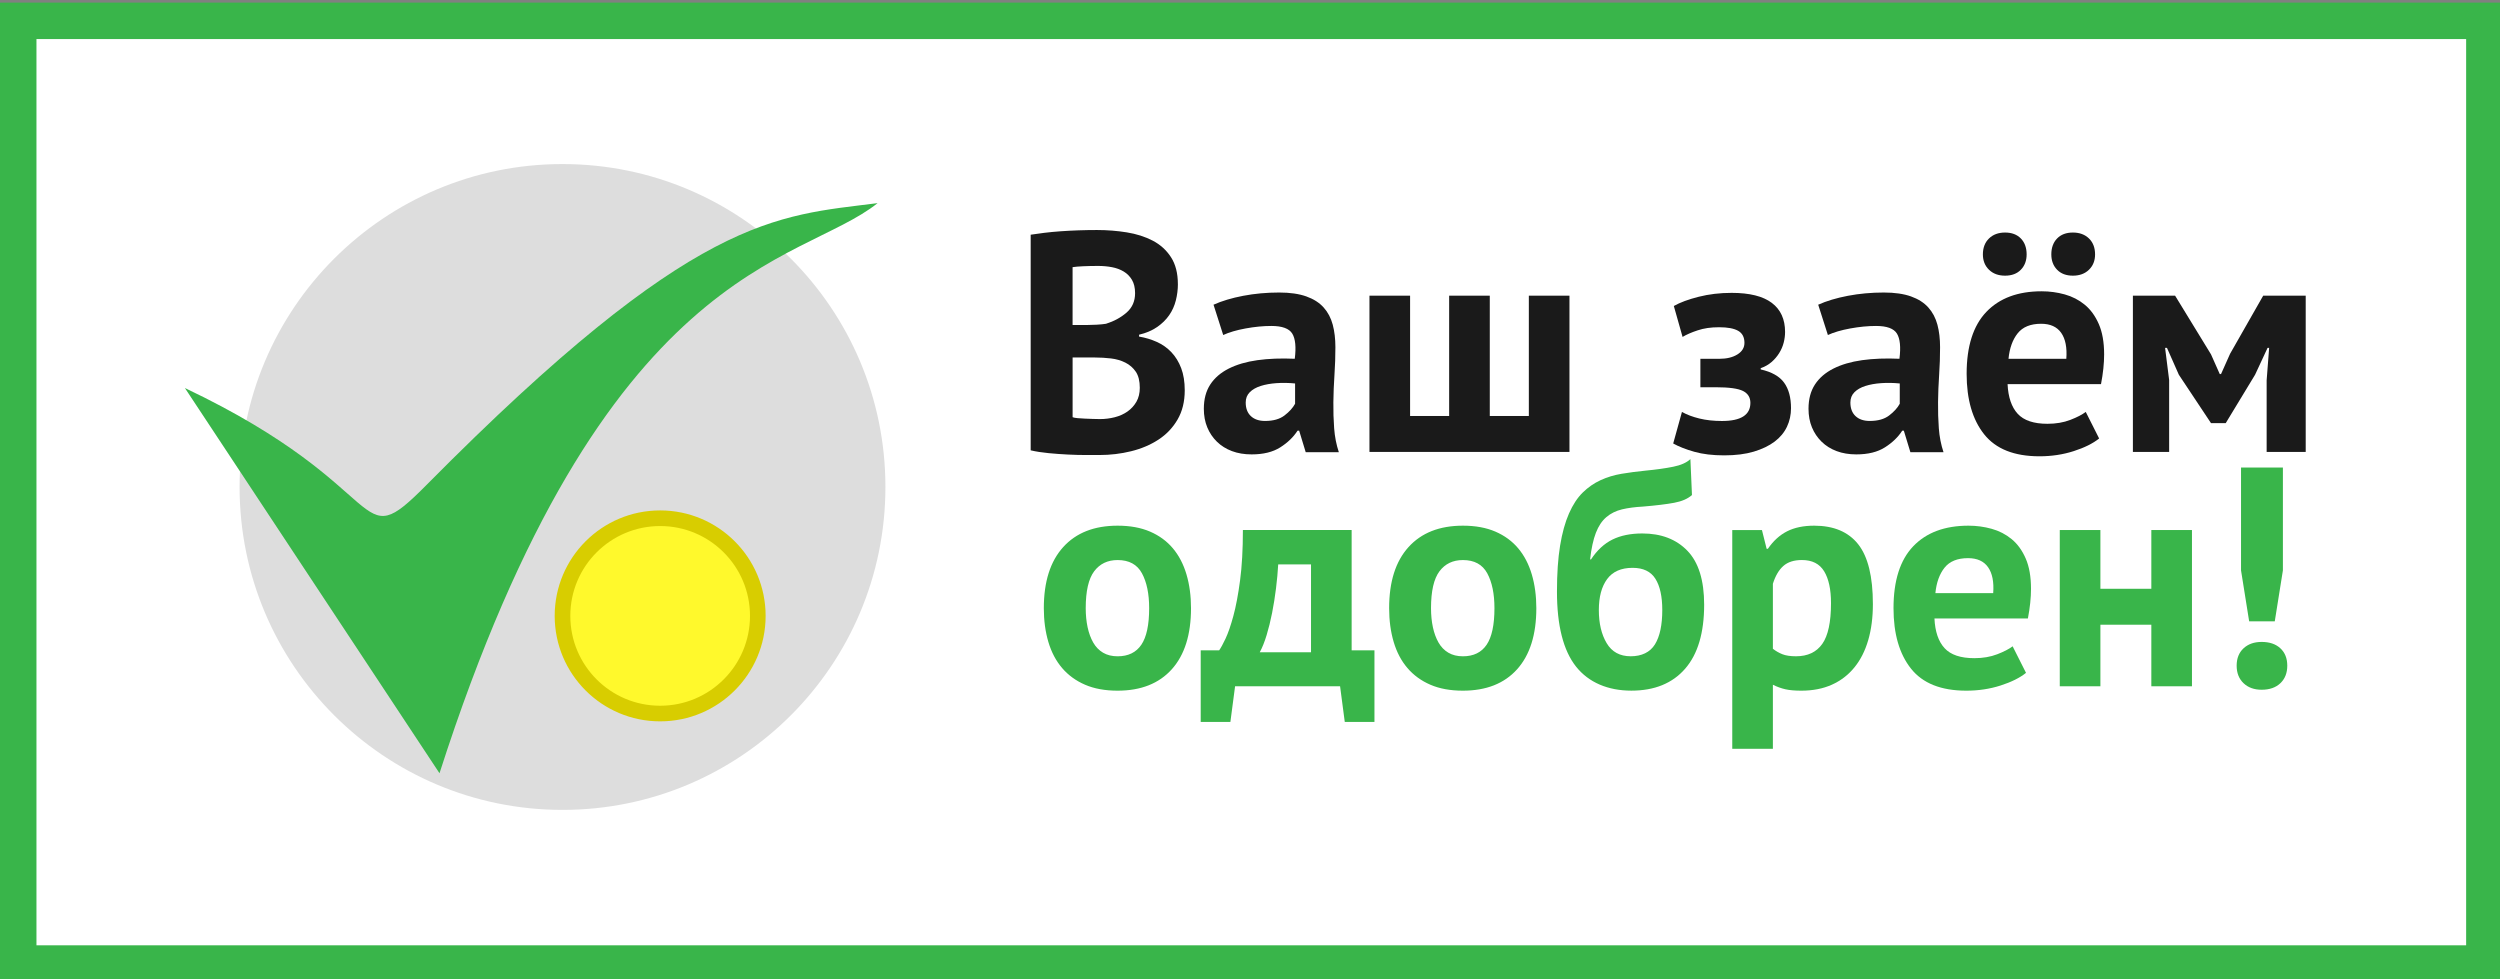 <svg width="960" height="376" viewBox="0 0 960 376" fill="none" xmlns="http://www.w3.org/2000/svg">
<rect x="0" y="0" width="960" height="376" fill="#808080" stroke="none"/>
<g clip-path="url(#clip0_6348_1229)">
<path d="M954 8H7V370H954V8Z" fill="white" stroke="#39B54A" stroke-width="14" stroke-miterlimit="10"/>
<path d="M452.311 109.088C452.311 111.168 452.051 113.248 451.531 115.328C451.011 117.408 450.161 119.308 448.971 121.028C447.781 122.748 446.231 124.268 444.321 125.588C442.411 126.908 440.101 127.888 437.401 128.528V129.248C439.791 129.648 442.061 130.328 444.201 131.288C446.351 132.248 448.221 133.568 449.811 135.248C451.401 136.928 452.661 138.968 453.571 141.368C454.481 143.768 454.941 146.608 454.941 149.888C454.941 154.208 454.021 157.948 452.181 161.108C450.341 164.268 447.881 166.848 444.801 168.848C441.721 170.848 438.221 172.328 434.301 173.288C430.381 174.248 426.341 174.728 422.181 174.728H416.961C414.841 174.728 412.561 174.668 410.121 174.548C407.681 174.428 405.201 174.248 402.681 174.008C400.161 173.768 397.861 173.408 395.781 172.928V90.128C397.301 89.888 399.041 89.648 401.001 89.408C402.961 89.168 405.061 88.968 407.301 88.808C409.541 88.648 411.841 88.528 414.201 88.448C416.561 88.368 418.901 88.328 421.221 88.328C425.141 88.328 428.961 88.628 432.681 89.228C436.401 89.828 439.721 90.888 442.641 92.408C445.561 93.928 447.901 96.048 449.661 98.768C451.421 101.488 452.301 104.928 452.301 109.088H452.311ZM417.151 124.808C418.271 124.808 419.571 124.768 421.051 124.688C422.531 124.608 423.751 124.488 424.711 124.328C427.751 123.378 430.371 121.958 432.571 120.058C434.771 118.158 435.871 115.668 435.871 112.578C435.871 110.518 435.471 108.818 434.671 107.468C433.871 106.118 432.811 105.048 431.491 104.258C430.171 103.468 428.671 102.918 426.991 102.598C425.311 102.278 423.551 102.118 421.711 102.118C419.631 102.118 417.711 102.158 415.951 102.238C414.191 102.318 412.831 102.438 411.871 102.588V124.798H417.151V124.808ZM422.361 160.928C424.321 160.928 426.231 160.688 428.071 160.218C429.921 159.748 431.551 159.008 432.961 158.018C434.371 157.028 435.511 155.778 436.381 154.278C437.241 152.778 437.681 150.988 437.681 148.928C437.681 146.318 437.171 144.258 436.151 142.748C435.131 141.248 433.791 140.078 432.141 139.248C430.491 138.418 428.651 137.878 426.601 137.638C424.561 137.398 422.521 137.278 420.481 137.278H411.881V160.208C412.271 160.368 412.901 160.488 413.761 160.568C414.621 160.648 415.541 160.708 416.531 160.748C417.511 160.788 418.531 160.828 419.591 160.868C420.651 160.908 421.571 160.928 422.361 160.928Z" fill="#1A1A1A"/>
<path d="M465.993 117.008C469.193 115.568 472.993 114.428 477.393 113.588C481.793 112.748 486.393 112.328 491.193 112.328C495.353 112.328 498.833 112.828 501.633 113.828C504.433 114.828 506.653 116.248 508.293 118.088C509.933 119.928 511.093 122.128 511.773 124.688C512.453 127.248 512.793 130.128 512.793 133.328C512.793 136.848 512.673 140.388 512.433 143.948C512.193 147.508 512.053 151.008 512.013 154.448C511.973 157.888 512.073 161.228 512.313 164.468C512.553 167.708 513.153 170.768 514.113 173.648H501.393L498.873 165.368H498.273C496.673 167.848 494.453 169.988 491.613 171.788C488.773 173.588 485.113 174.488 480.633 174.488C477.833 174.488 475.313 174.068 473.073 173.228C470.833 172.388 468.913 171.188 467.313 169.628C465.713 168.068 464.473 166.228 463.593 164.108C462.713 161.988 462.273 159.608 462.273 156.968C462.273 153.288 463.093 150.188 464.733 147.668C466.373 145.148 468.733 143.108 471.813 141.548C474.893 139.988 478.573 138.908 482.853 138.308C487.133 137.708 491.913 137.528 497.193 137.768C497.753 133.288 497.433 130.068 496.233 128.108C495.033 126.148 492.353 125.168 488.193 125.168C485.073 125.168 481.773 125.488 478.293 126.128C474.813 126.768 471.953 127.608 469.713 128.648L465.993 117.008ZM485.793 161.648C488.913 161.648 491.393 160.948 493.233 159.548C495.073 158.148 496.433 156.648 497.313 155.048V147.248C494.833 147.008 492.453 146.968 490.173 147.128C487.893 147.288 485.873 147.648 484.113 148.208C482.353 148.768 480.953 149.568 479.913 150.608C478.873 151.648 478.353 152.968 478.353 154.568C478.353 156.808 479.013 158.548 480.333 159.788C481.653 161.028 483.473 161.648 485.793 161.648Z" fill="#1A1A1A"/>
<path d="M525.875 173.539V113.539H541.475V159.739H556.475V113.539H572.075V159.739H587.075V113.539H602.675V173.539H525.875Z" fill="#1A1A1A"/>
<path d="M652.948 148.701V137.781H660.268C663.068 137.781 665.368 137.221 667.168 136.101C668.968 134.981 669.868 133.501 669.868 131.661C669.868 129.501 669.068 127.961 667.468 127.041C665.868 126.121 663.428 125.661 660.148 125.661C656.868 125.661 654.268 126.061 651.868 126.861C649.468 127.661 647.548 128.501 646.108 129.381L642.748 117.501C645.148 116.141 648.328 114.961 652.288 113.961C656.248 112.961 660.468 112.461 664.948 112.461C671.828 112.461 676.968 113.741 680.368 116.301C683.768 118.861 685.468 122.581 685.468 127.461C685.468 128.821 685.288 130.201 684.928 131.601C684.568 133.001 683.988 134.341 683.188 135.621C682.388 136.901 681.408 138.041 680.248 139.041C679.088 140.041 677.708 140.821 676.108 141.381V141.861C680.348 142.821 683.348 144.521 685.108 146.961C686.868 149.401 687.748 152.661 687.748 156.741C687.748 159.301 687.228 161.681 686.188 163.881C685.148 166.081 683.568 167.981 681.448 169.581C679.328 171.181 676.668 172.461 673.468 173.421C670.268 174.381 666.468 174.861 662.068 174.861C657.668 174.861 653.848 174.401 650.608 173.481C647.368 172.561 644.668 171.501 642.508 170.301L645.868 158.181C647.708 159.221 649.928 160.061 652.528 160.701C655.128 161.341 658.028 161.661 661.228 161.661C668.508 161.661 672.148 159.341 672.148 154.701C672.148 152.621 671.208 151.101 669.328 150.141C667.448 149.181 663.948 148.701 658.828 148.701H652.948Z" fill="#1A1A1A"/>
<path d="M698.189 117.008C701.389 115.568 705.189 114.428 709.589 113.588C713.989 112.748 718.589 112.328 723.389 112.328C727.549 112.328 731.029 112.828 733.829 113.828C736.629 114.828 738.849 116.248 740.489 118.088C742.129 119.928 743.289 122.128 743.969 124.688C744.649 127.248 744.989 130.128 744.989 133.328C744.989 136.848 744.869 140.388 744.629 143.948C744.389 147.508 744.249 151.008 744.209 154.448C744.169 157.888 744.269 161.228 744.509 164.468C744.749 167.708 745.349 170.768 746.309 173.648H733.589L731.069 165.368H730.469C728.869 167.848 726.649 169.988 723.809 171.788C720.969 173.588 717.309 174.488 712.829 174.488C710.029 174.488 707.509 174.068 705.269 173.228C703.029 172.388 701.109 171.188 699.509 169.628C697.909 168.068 696.669 166.228 695.789 164.108C694.909 161.988 694.469 159.608 694.469 156.968C694.469 153.288 695.289 150.188 696.929 147.668C698.569 145.148 700.929 143.108 704.009 141.548C707.089 139.988 710.769 138.908 715.049 138.308C719.329 137.708 724.109 137.528 729.389 137.768C729.949 133.288 729.629 130.068 728.429 128.108C727.229 126.148 724.549 125.168 720.389 125.168C717.269 125.168 713.969 125.488 710.489 126.128C707.009 126.768 704.149 127.608 701.909 128.648L698.189 117.008ZM717.989 161.648C721.109 161.648 723.589 160.948 725.429 159.548C727.269 158.148 728.629 156.648 729.509 155.048V147.248C727.029 147.008 724.649 146.968 722.369 147.128C720.089 147.288 718.069 147.648 716.309 148.208C714.549 148.768 713.149 149.568 712.109 150.608C711.069 151.648 710.549 152.968 710.549 154.568C710.549 156.808 711.209 158.548 712.529 159.788C713.849 161.028 715.669 161.648 717.989 161.648Z" fill="#1A1A1A"/>
<path d="M806.068 168.377C803.668 170.297 800.407 171.917 796.287 173.237C792.167 174.557 787.788 175.217 783.148 175.217C773.468 175.217 766.387 172.397 761.907 166.757C757.427 161.117 755.188 153.377 755.188 143.537C755.188 132.977 757.707 125.057 762.747 119.777C767.787 114.497 774.867 111.857 783.987 111.857C787.027 111.857 789.987 112.257 792.867 113.057C795.747 113.857 798.307 115.177 800.547 117.017C802.787 118.857 804.588 121.337 805.948 124.457C807.308 127.577 807.987 131.457 807.987 136.097C807.987 137.777 807.888 139.577 807.688 141.497C807.487 143.417 807.187 145.417 806.787 147.497H770.907C771.147 152.537 772.437 156.337 774.797 158.897C777.147 161.457 780.957 162.737 786.217 162.737C789.487 162.737 792.418 162.237 795.008 161.237C797.598 160.237 799.567 159.217 800.927 158.177L806.068 168.377ZM761.427 97.697C761.427 95.137 762.208 93.097 763.768 91.577C765.328 90.057 767.388 89.297 769.948 89.297C772.508 89.297 774.528 90.057 776.008 91.577C777.488 93.097 778.227 95.137 778.227 97.697C778.227 100.097 777.488 102.057 776.008 103.577C774.528 105.097 772.508 105.857 769.948 105.857C767.388 105.857 765.328 105.097 763.768 103.577C762.208 102.057 761.427 100.097 761.427 97.697ZM783.797 124.327C779.737 124.327 776.737 125.547 774.787 127.987C772.837 130.427 771.668 133.687 771.268 137.767H793.467C793.787 133.447 793.127 130.127 791.497 127.807C789.867 125.487 787.297 124.327 783.797 124.327ZM787.708 97.697C787.708 95.137 788.447 93.097 789.927 91.577C791.407 90.057 793.427 89.297 795.987 89.297C798.547 89.297 800.607 90.057 802.167 91.577C803.727 93.097 804.508 95.137 804.508 97.697C804.508 100.097 803.727 102.057 802.167 103.577C800.607 105.097 798.547 105.857 795.987 105.857C793.427 105.857 791.407 105.097 789.927 103.577C788.447 102.057 787.708 100.097 787.708 97.697Z" fill="#1A1A1A"/>
<path d="M870.391 146.051L871.351 133.571H870.751L865.951 143.891L854.671 162.491H849.031L836.671 143.891L832.111 133.571H831.391L832.951 145.931V173.531H819.031V113.531H835.231L849.031 136.091L852.391 143.651H852.871L856.351 135.851L869.071 113.531H885.391V173.531H870.391V146.051Z" fill="#1A1A1A"/>
<path d="M400.828 233.539C400.828 223.379 403.308 215.559 408.268 210.079C413.228 204.599 420.188 201.859 429.148 201.859C433.948 201.859 438.108 202.619 441.628 204.139C445.148 205.659 448.068 207.799 450.388 210.559C452.708 213.319 454.448 216.659 455.608 220.579C456.768 224.499 457.348 228.819 457.348 233.539C457.348 243.699 454.888 251.519 449.968 256.999C445.048 262.479 438.108 265.219 429.148 265.219C424.348 265.219 420.188 264.459 416.668 262.939C413.148 261.419 410.208 259.279 407.848 256.519C405.488 253.759 403.728 250.419 402.568 246.499C401.408 242.579 400.828 238.259 400.828 233.539ZM416.918 233.539C416.918 236.179 417.158 238.619 417.638 240.859C418.118 243.099 418.838 245.059 419.798 246.739C420.758 248.419 422.018 249.719 423.578 250.639C425.138 251.559 426.998 252.019 429.158 252.019C433.238 252.019 436.278 250.539 438.278 247.579C440.278 244.619 441.278 239.939 441.278 233.539C441.278 228.019 440.358 223.559 438.518 220.159C436.678 216.759 433.558 215.059 429.158 215.059C425.318 215.059 422.318 216.499 420.158 219.379C417.998 222.259 416.918 226.979 416.918 233.539Z" fill="#39B54A"/>
<path d="M527.79 277.211H516.39L514.59 263.531H474.27L472.47 277.211H461.07V249.731H468.15C468.79 248.851 469.61 247.351 470.61 245.231C471.61 243.111 472.61 240.211 473.61 236.531C474.61 232.851 475.47 228.291 476.19 222.851C476.91 217.411 477.27 210.971 477.27 203.531H519.03V249.731H527.79V277.211ZM503.43 250.461V216.741H490.83C490.67 219.621 490.39 222.681 489.99 225.921C489.59 229.161 489.09 232.301 488.49 235.341C487.89 238.381 487.19 241.221 486.39 243.861C485.59 246.501 484.71 248.701 483.75 250.461H503.43Z" fill="#39B54A"/>
<path d="M533.43 233.539C533.43 223.379 535.91 215.559 540.87 210.079C545.83 204.599 552.79 201.859 561.75 201.859C566.55 201.859 570.71 202.619 574.23 204.139C577.75 205.659 580.67 207.799 582.99 210.559C585.31 213.319 587.05 216.659 588.21 220.579C589.37 224.499 589.95 228.819 589.95 233.539C589.95 243.699 587.49 251.519 582.57 256.999C577.65 262.479 570.71 265.219 561.75 265.219C556.95 265.219 552.79 264.459 549.27 262.939C545.75 261.419 542.81 259.279 540.45 256.519C538.09 253.759 536.33 250.419 535.17 246.499C534.01 242.579 533.43 238.259 533.43 233.539ZM549.51 233.539C549.51 236.179 549.75 238.619 550.23 240.859C550.71 243.099 551.43 245.059 552.39 246.739C553.35 248.419 554.61 249.719 556.17 250.639C557.73 251.559 559.59 252.019 561.75 252.019C565.83 252.019 568.87 250.539 570.87 247.579C572.87 244.619 573.87 239.939 573.87 233.539C573.87 228.019 572.95 223.559 571.11 220.159C569.27 216.759 566.15 215.059 561.75 215.059C557.91 215.059 554.91 216.499 552.75 219.379C550.59 222.259 549.51 226.979 549.51 233.539Z" fill="#39B54A"/>
<path d="M610.955 214.809C613.275 211.289 616.015 208.749 619.175 207.189C622.335 205.629 626.155 204.849 630.635 204.849C637.915 204.849 643.695 207.069 647.975 211.509C652.255 215.949 654.395 222.849 654.395 232.209C654.395 243.009 651.955 251.209 647.075 256.809C642.195 262.409 635.315 265.209 626.435 265.209C617.555 265.209 610.075 262.129 605.195 255.969C600.315 249.809 597.875 240.209 597.875 227.169C597.875 220.289 598.275 214.409 599.075 209.529C599.875 204.649 601.015 200.529 602.495 197.169C603.975 193.809 605.735 191.129 607.775 189.129C609.815 187.129 612.095 185.549 614.615 184.389C617.135 183.229 619.835 182.409 622.715 181.929C625.595 181.449 628.635 181.049 631.835 180.729C635.995 180.329 639.555 179.829 642.515 179.229C645.475 178.629 647.675 177.649 649.115 176.289L649.715 190.089C648.115 191.529 645.835 192.519 642.875 193.069C639.915 193.619 635.915 194.109 630.875 194.529C627.835 194.689 625.155 195.049 622.835 195.599C620.515 196.159 618.515 197.149 616.835 198.579C615.155 200.009 613.815 202.019 612.815 204.609C611.815 207.189 611.075 210.589 610.595 214.809H610.955ZM613.955 234.249C613.955 239.369 614.955 243.609 616.955 246.969C618.955 250.329 622.035 252.009 626.195 252.009C630.355 252.009 633.615 250.489 635.495 247.449C637.375 244.409 638.315 240.009 638.315 234.249C638.315 229.049 637.435 225.049 635.675 222.249C633.915 219.449 630.995 218.049 626.915 218.049C622.515 218.049 619.255 219.489 617.135 222.369C615.015 225.249 613.955 229.209 613.955 234.249Z" fill="#39B54A"/>
<path d="M665.188 203.539H676.588L678.388 210.739H678.867C680.947 207.699 683.407 205.459 686.247 204.019C689.087 202.579 692.548 201.859 696.628 201.859C704.148 201.859 709.787 204.239 713.547 208.999C717.307 213.759 719.188 221.419 719.188 231.979C719.188 237.099 718.588 241.719 717.388 245.839C716.188 249.959 714.407 253.459 712.047 256.339C709.687 259.219 706.807 261.419 703.407 262.939C700.007 264.459 696.108 265.219 691.708 265.219C689.228 265.219 687.188 265.039 685.588 264.679C683.988 264.319 682.387 263.739 680.787 262.939V287.539H665.188V203.539ZM691.948 215.049C688.908 215.049 686.527 215.809 684.807 217.329C683.087 218.849 681.747 221.129 680.787 224.169V249.129C681.907 250.009 683.128 250.709 684.448 251.229C685.768 251.749 687.507 252.009 689.667 252.009C694.147 252.009 697.507 250.429 699.747 247.269C701.987 244.109 703.107 238.889 703.107 231.609C703.107 226.329 702.227 222.249 700.467 219.369C698.707 216.489 695.868 215.049 691.948 215.049Z" fill="#39B54A"/>
<path d="M777.989 258.379C775.589 260.299 772.329 261.919 768.209 263.239C764.089 264.559 759.709 265.219 755.069 265.219C745.389 265.219 738.309 262.399 733.829 256.759C729.349 251.119 727.109 243.379 727.109 233.539C727.109 222.979 729.629 215.059 734.669 209.779C739.709 204.499 746.789 201.859 755.909 201.859C758.949 201.859 761.909 202.259 764.789 203.059C767.669 203.859 770.229 205.179 772.469 207.019C774.709 208.859 776.509 211.339 777.869 214.459C779.229 217.579 779.909 221.459 779.909 226.099C779.909 227.779 779.809 229.579 779.609 231.499C779.409 233.419 779.109 235.419 778.709 237.499H742.829C743.069 242.539 744.359 246.339 746.719 248.899C749.069 251.459 752.879 252.739 758.139 252.739C761.409 252.739 764.339 252.239 766.929 251.239C769.519 250.239 771.489 249.219 772.849 248.179L777.989 258.379ZM755.719 214.329C751.659 214.329 748.659 215.549 746.709 217.989C744.759 220.429 743.589 223.689 743.189 227.769H765.389C765.709 223.449 765.049 220.129 763.419 217.809C761.789 215.489 759.219 214.329 755.719 214.329Z" fill="#39B54A"/>
<path d="M826.113 239.891H806.553V263.531H790.953V203.531H806.553V226.091H826.113V203.531H841.713V263.531H826.113V239.891Z" fill="#39B54A"/>
<path d="M858.875 255.619C858.875 252.819 859.755 250.599 861.515 248.959C863.275 247.319 865.595 246.499 868.475 246.499C871.515 246.499 873.915 247.319 875.675 248.959C877.435 250.599 878.315 252.819 878.315 255.619C878.315 258.419 877.435 260.659 875.675 262.339C873.915 264.019 871.515 264.859 868.475 264.859C865.595 264.859 863.275 264.019 861.515 262.339C859.755 260.659 858.875 258.419 858.875 255.619ZM860.555 179.539H876.635V219.019L873.515 238.579H863.675L860.555 219.019V179.539Z" fill="#39B54A"/>
<path d="M216 311C284.483 311 340 255.483 340 187C340 118.517 284.483 63 216 63C147.517 63 92 118.517 92 187C92 255.483 147.517 311 216 311Z" fill="#DDDDDD"/>
<path d="M168.77 296.93L71 149C152.46 187.7 135.27 215.01 164 186C267 82 298 83 337 78C307 102 232 100 168.77 296.93Z" fill="#39B54A"/>
<path d="M253.5 274C274.211 274 291 257.211 291 236.5C291 215.789 274.211 199 253.5 199C232.789 199 216 215.789 216 236.5C216 257.211 232.789 274 253.5 274Z" fill="#FFF92C" stroke="#D8CD00" stroke-width="6" stroke-miterlimit="10"/>
</g>
<defs>
<clipPath id="clip0_6348_1229">
<rect width="960" height="376" fill="white"/>
</clipPath>
</defs>
</svg>
